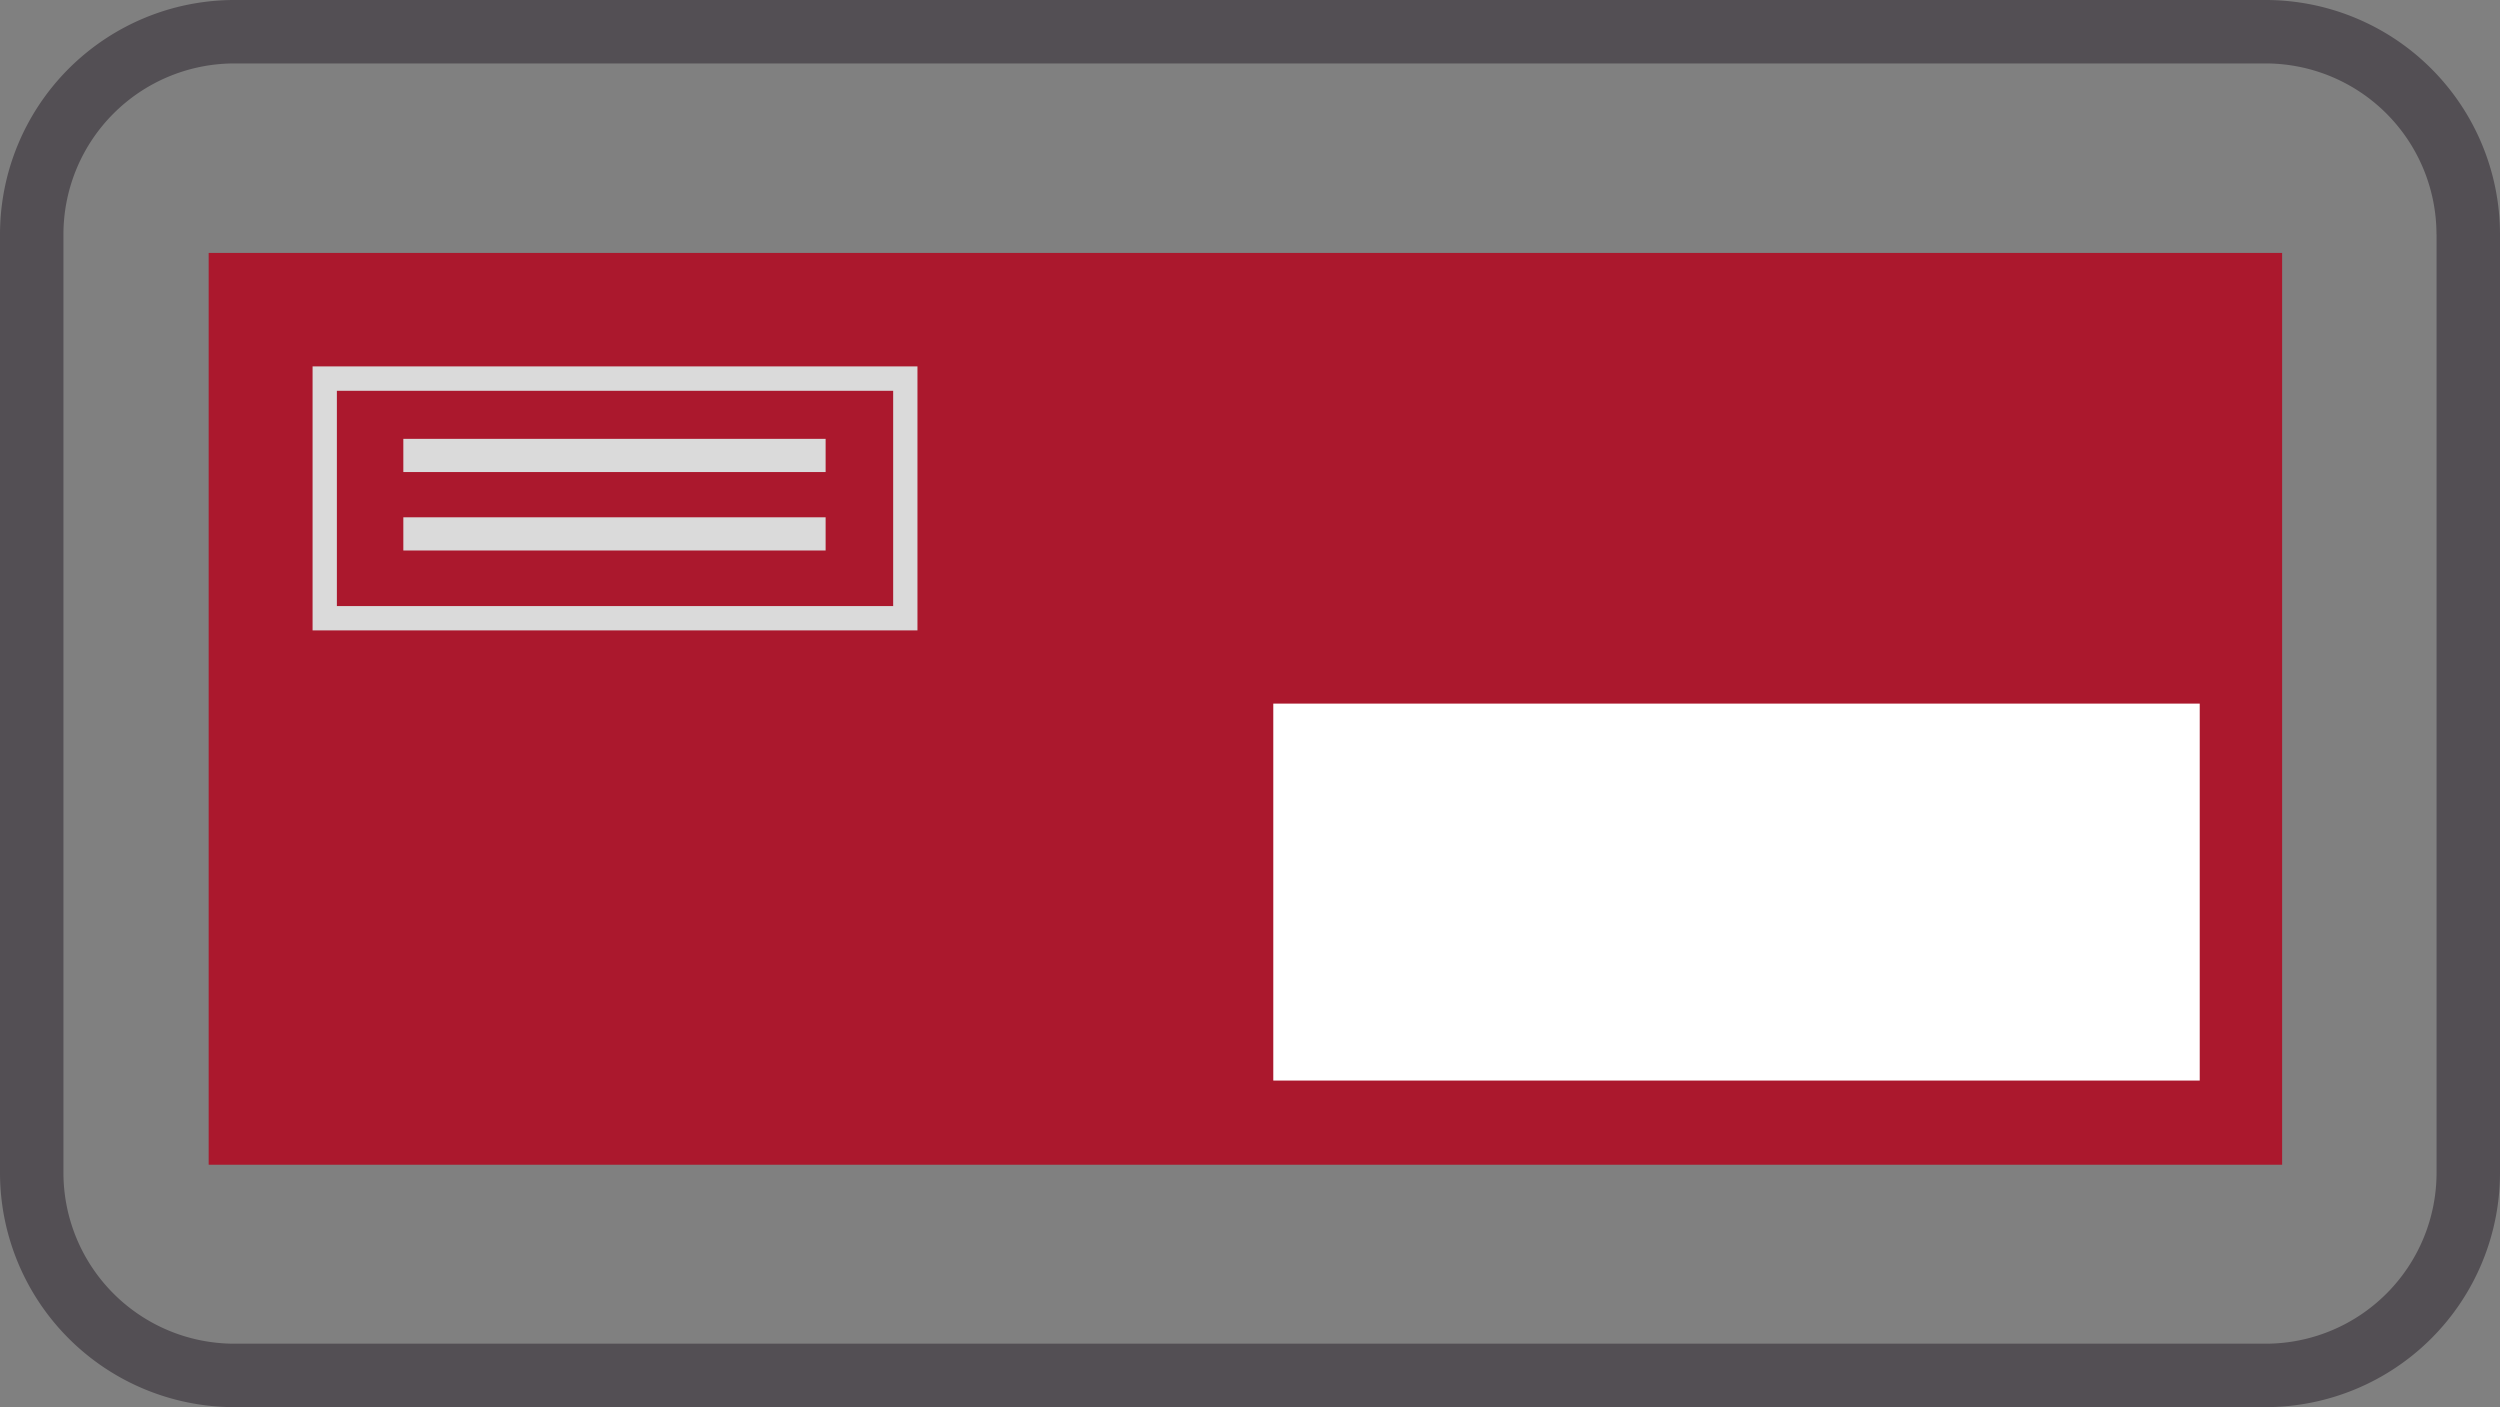 <svg xmlns="http://www.w3.org/2000/svg" id="Ebene_2" data-name="Ebene 2" viewBox="0 0 32.312 18.187"><rect x="0" y="0" width="32.312" height="18.187" fill="#808080" stroke="none"/><defs><style>.cls-1{fill:#dadada;stroke-width:0}</style></defs><g id="Ebene_1-2" data-name="Ebene 1"><path d="M0 15.159V3.028A3.031 3.031 0 0 1 3.028 0h26.256a3.031 3.031 0 0 1 3.028 3.028v12.131a3.031 3.031 0 0 1-3.028 3.028H3.028A3.031 3.031 0 0 1 0 15.159ZM31.491 3.028A2.21 2.21 0 0 0 29.284.82H3.028A2.21 2.21 0 0 0 .82 3.028v12.131a2.21 2.21 0 0 0 2.208 2.208h26.256a2.21 2.21 0 0 0 2.208-2.208V3.028Z" style="fill:#534f54;stroke-width:0"/><path d="M2.697 3.269h26.799v11.785H2.697z" style="fill:#ab182d;stroke-width:0"/><path d="M16.457 9.094h11.974v4.872H16.457z" style="fill:#fff;stroke-width:0"/><path d="M11.857 8.148H4.04V4.736h7.818v3.412Zm-7.503-.315h7.19V5.051h-7.19v2.782Z" class="cls-1"/><path d="M5.213 5.672h5.458v.429H5.213zM5.213 6.686h5.458v.429H5.213z" class="cls-1"/></g></svg>